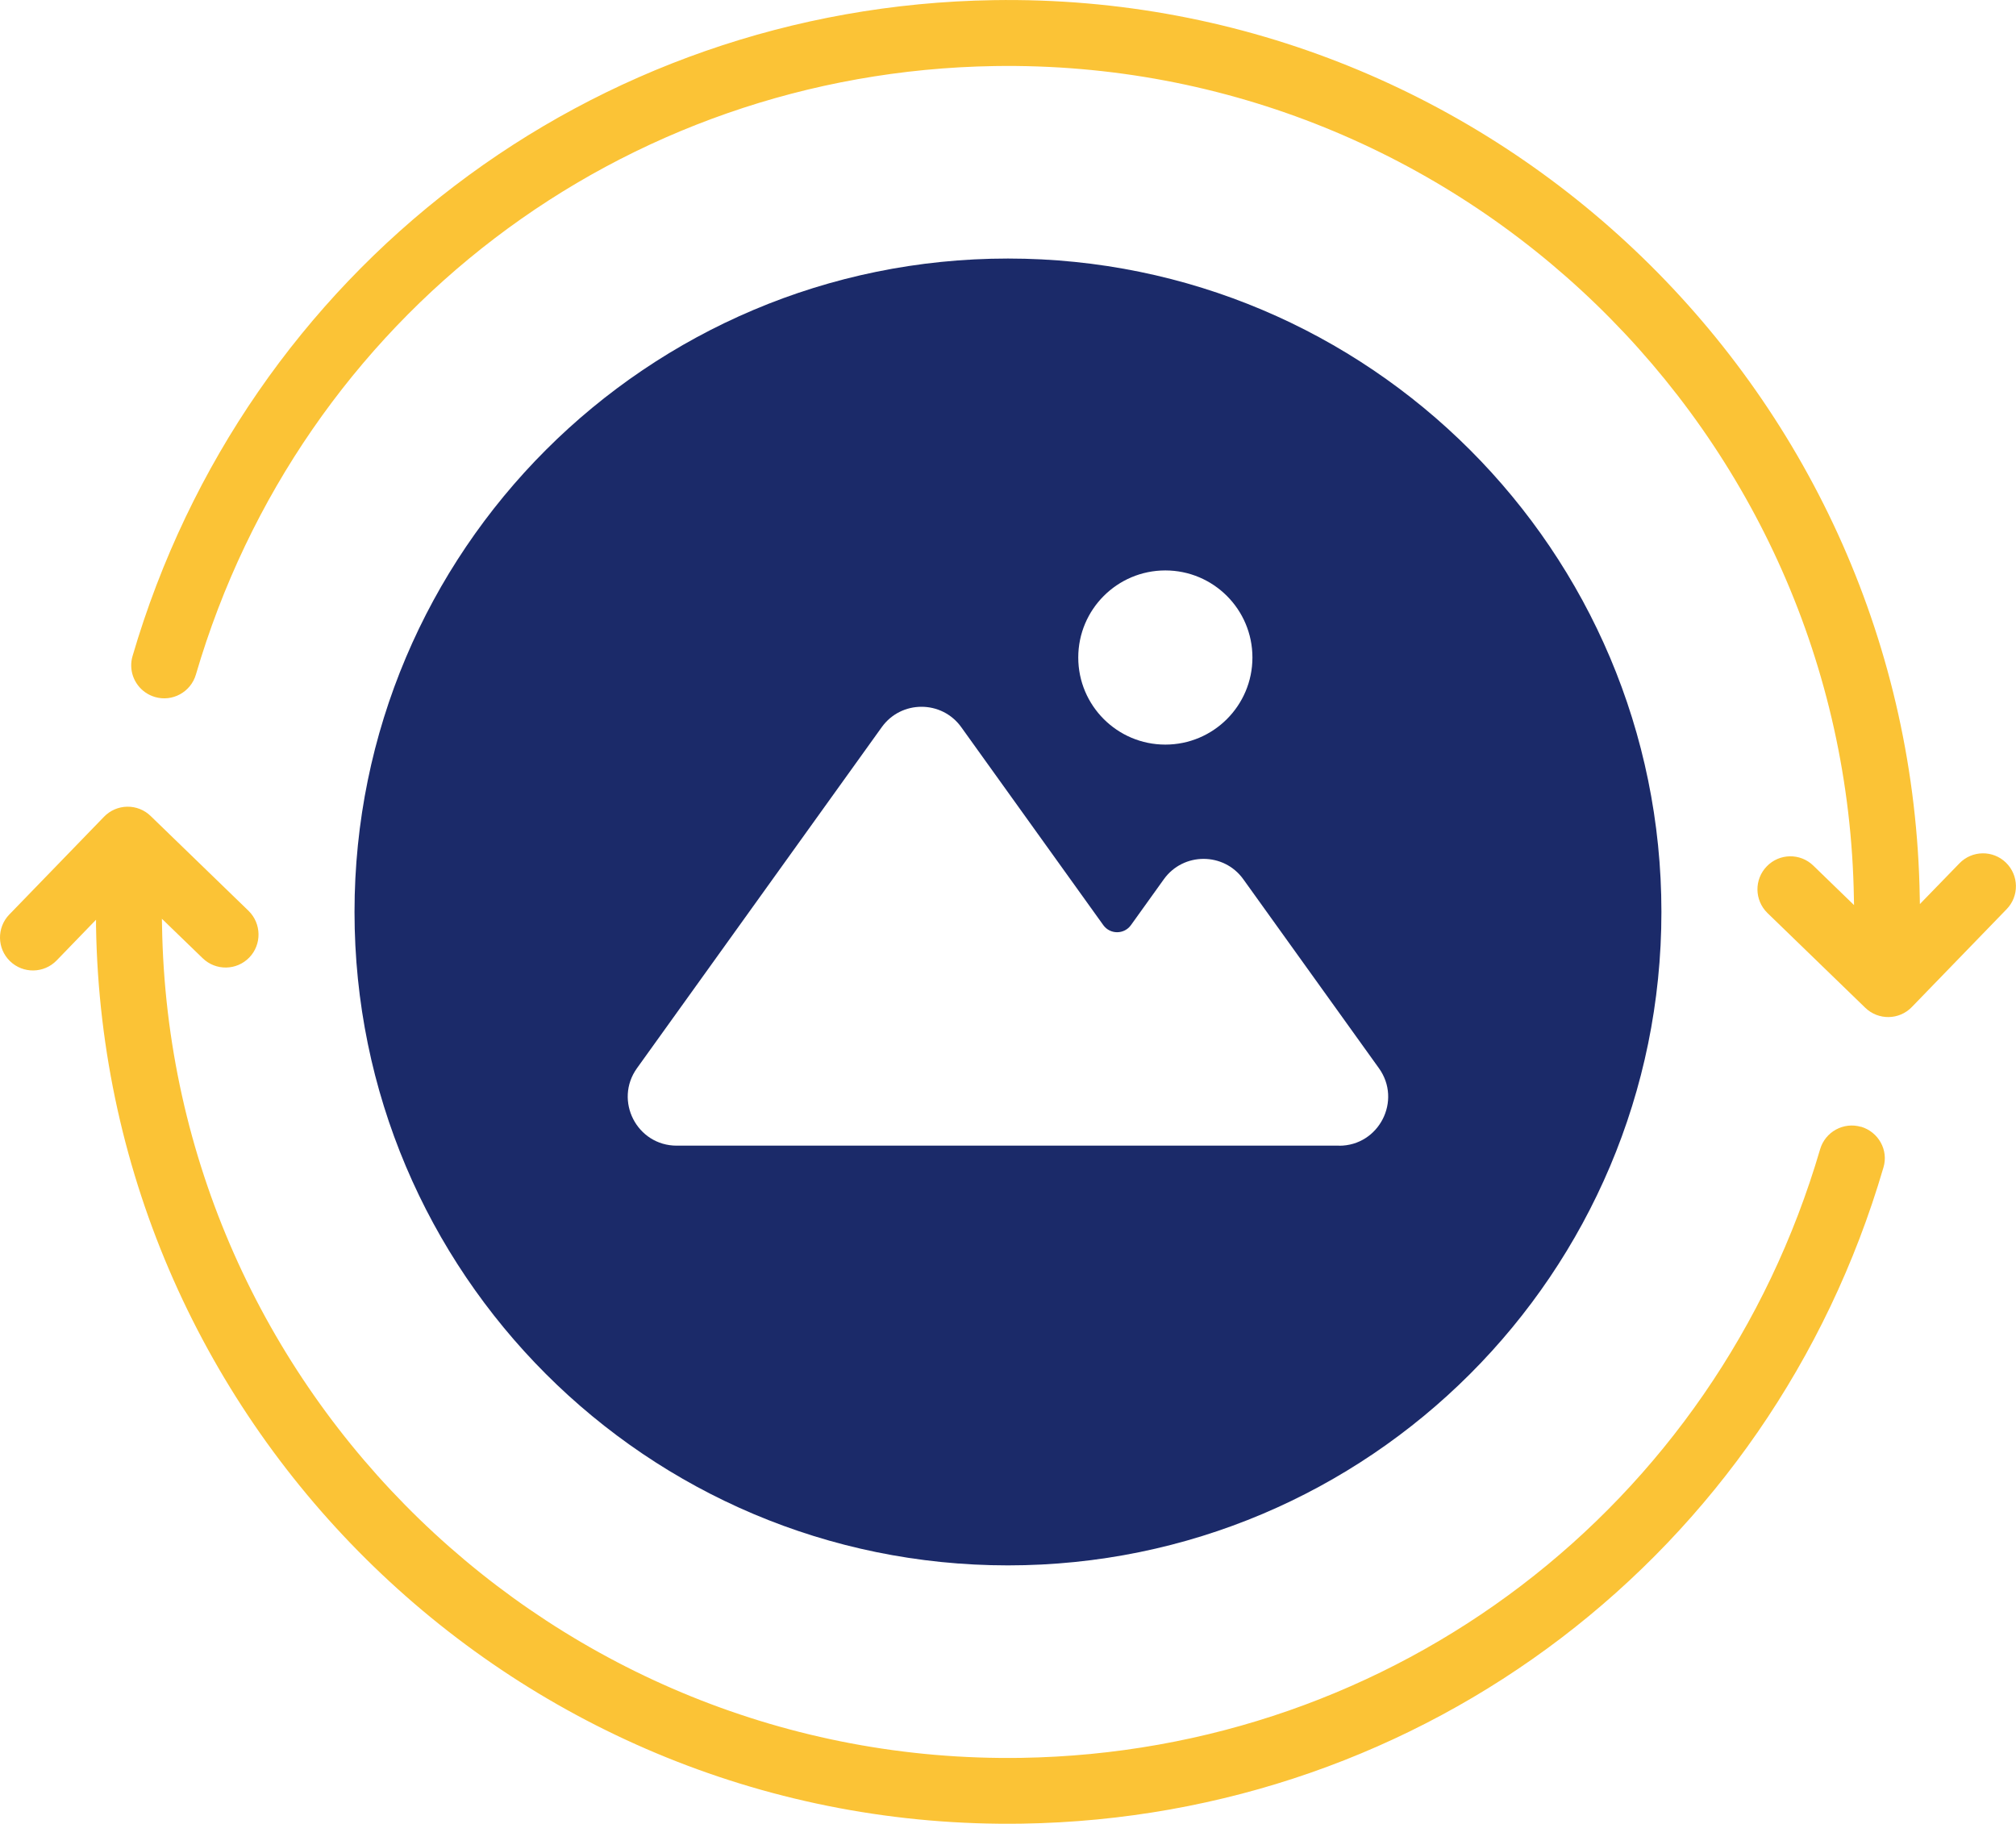 <?xml version="1.0" encoding="UTF-8"?>
<svg id="Layer_2" data-name="Layer 2" xmlns="http://www.w3.org/2000/svg" viewBox="0 0 290.53 262.85">
  <defs>
    <style>
      .cls-1 {
        fill: #1b2a69;
      }

      .cls-2 {
        fill: #fbc336;
      }
    </style>
  </defs>
  <g id="Layer_1-2" data-name="Layer 1">
    <path class="cls-1" d="M145.26,37.26c-52.01,0-94.17,42.16-94.17,94.17s42.16,94.17,94.17,94.17,94.17-42.16,94.17-94.17-42.16-94.17-94.17-94.17ZM167.94,82.21c6.93,0,12.55,5.62,12.55,12.55s-5.62,12.55-12.55,12.55-12.55-5.62-12.55-12.55,5.62-12.55,12.55-12.55ZM192.99,165.11h-95.46c-5.75,0-9.08-6.5-5.73-11.17l35.27-49.14c2.81-3.92,8.65-3.92,11.46,0l20.47,28.53c.98,1.36,3,1.36,3.98,0l4.74-6.61c2.81-3.92,8.65-3.92,11.46,0l19.54,27.23c3.35,4.67.01,11.17-5.73,11.17Z"/>
    <path class="cls-2" d="M289.08,124.32c-1.88-1.83-4.89-1.78-6.71.11l-5.69,5.86-.02-.95C275.52,56.88,215.64-1.13,143.18.02,85.26.94,35.39,38.93,19.1,94.56c-.14.47-.2.95-.19,1.41.03,2.03,1.38,3.88,3.42,4.48,2.52.74,5.16-.71,5.9-3.23C43.34,45.62,89.59,10.37,143.33,9.52c67.22-1.06,122.78,52.75,123.84,119.97l.02.95-5.87-5.69c-1.88-1.83-4.89-1.78-6.71.11-.91.94-1.36,2.17-1.34,3.38.02,1.21.5,2.42,1.44,3.34l14.1,13.66c1.88,1.82,4.89,1.78,6.71-.11l13.66-14.1c1.83-1.88,1.78-4.89-.11-6.72Z"/>
    <path class="cls-2" d="M268.2,162.4c-2.52-.74-5.16.71-5.9,3.23-15.11,51.61-61.37,86.85-115.11,87.71-67.22,1.06-122.78-52.75-123.84-119.97l-.02-.96,5.88,5.69c1.89,1.83,4.89,1.78,6.72-.11,1.81-1.88,1.76-4.89-.11-6.72l-14.11-13.67c-.9-.88-2.12-1.36-3.38-1.34s-2.46.54-3.34,1.45l-13.66,14.1c-.91.94-1.35,2.17-1.33,3.38s.5,2.42,1.44,3.33c1.89,1.83,4.89,1.78,6.72-.1l5.68-5.87v.95c1.16,72.46,61.05,130.47,133.5,129.32,57.92-.92,107.79-38.91,124.08-94.54.78-2.53-.72-5.16-3.23-5.9Z"/>
  </g>
</svg>